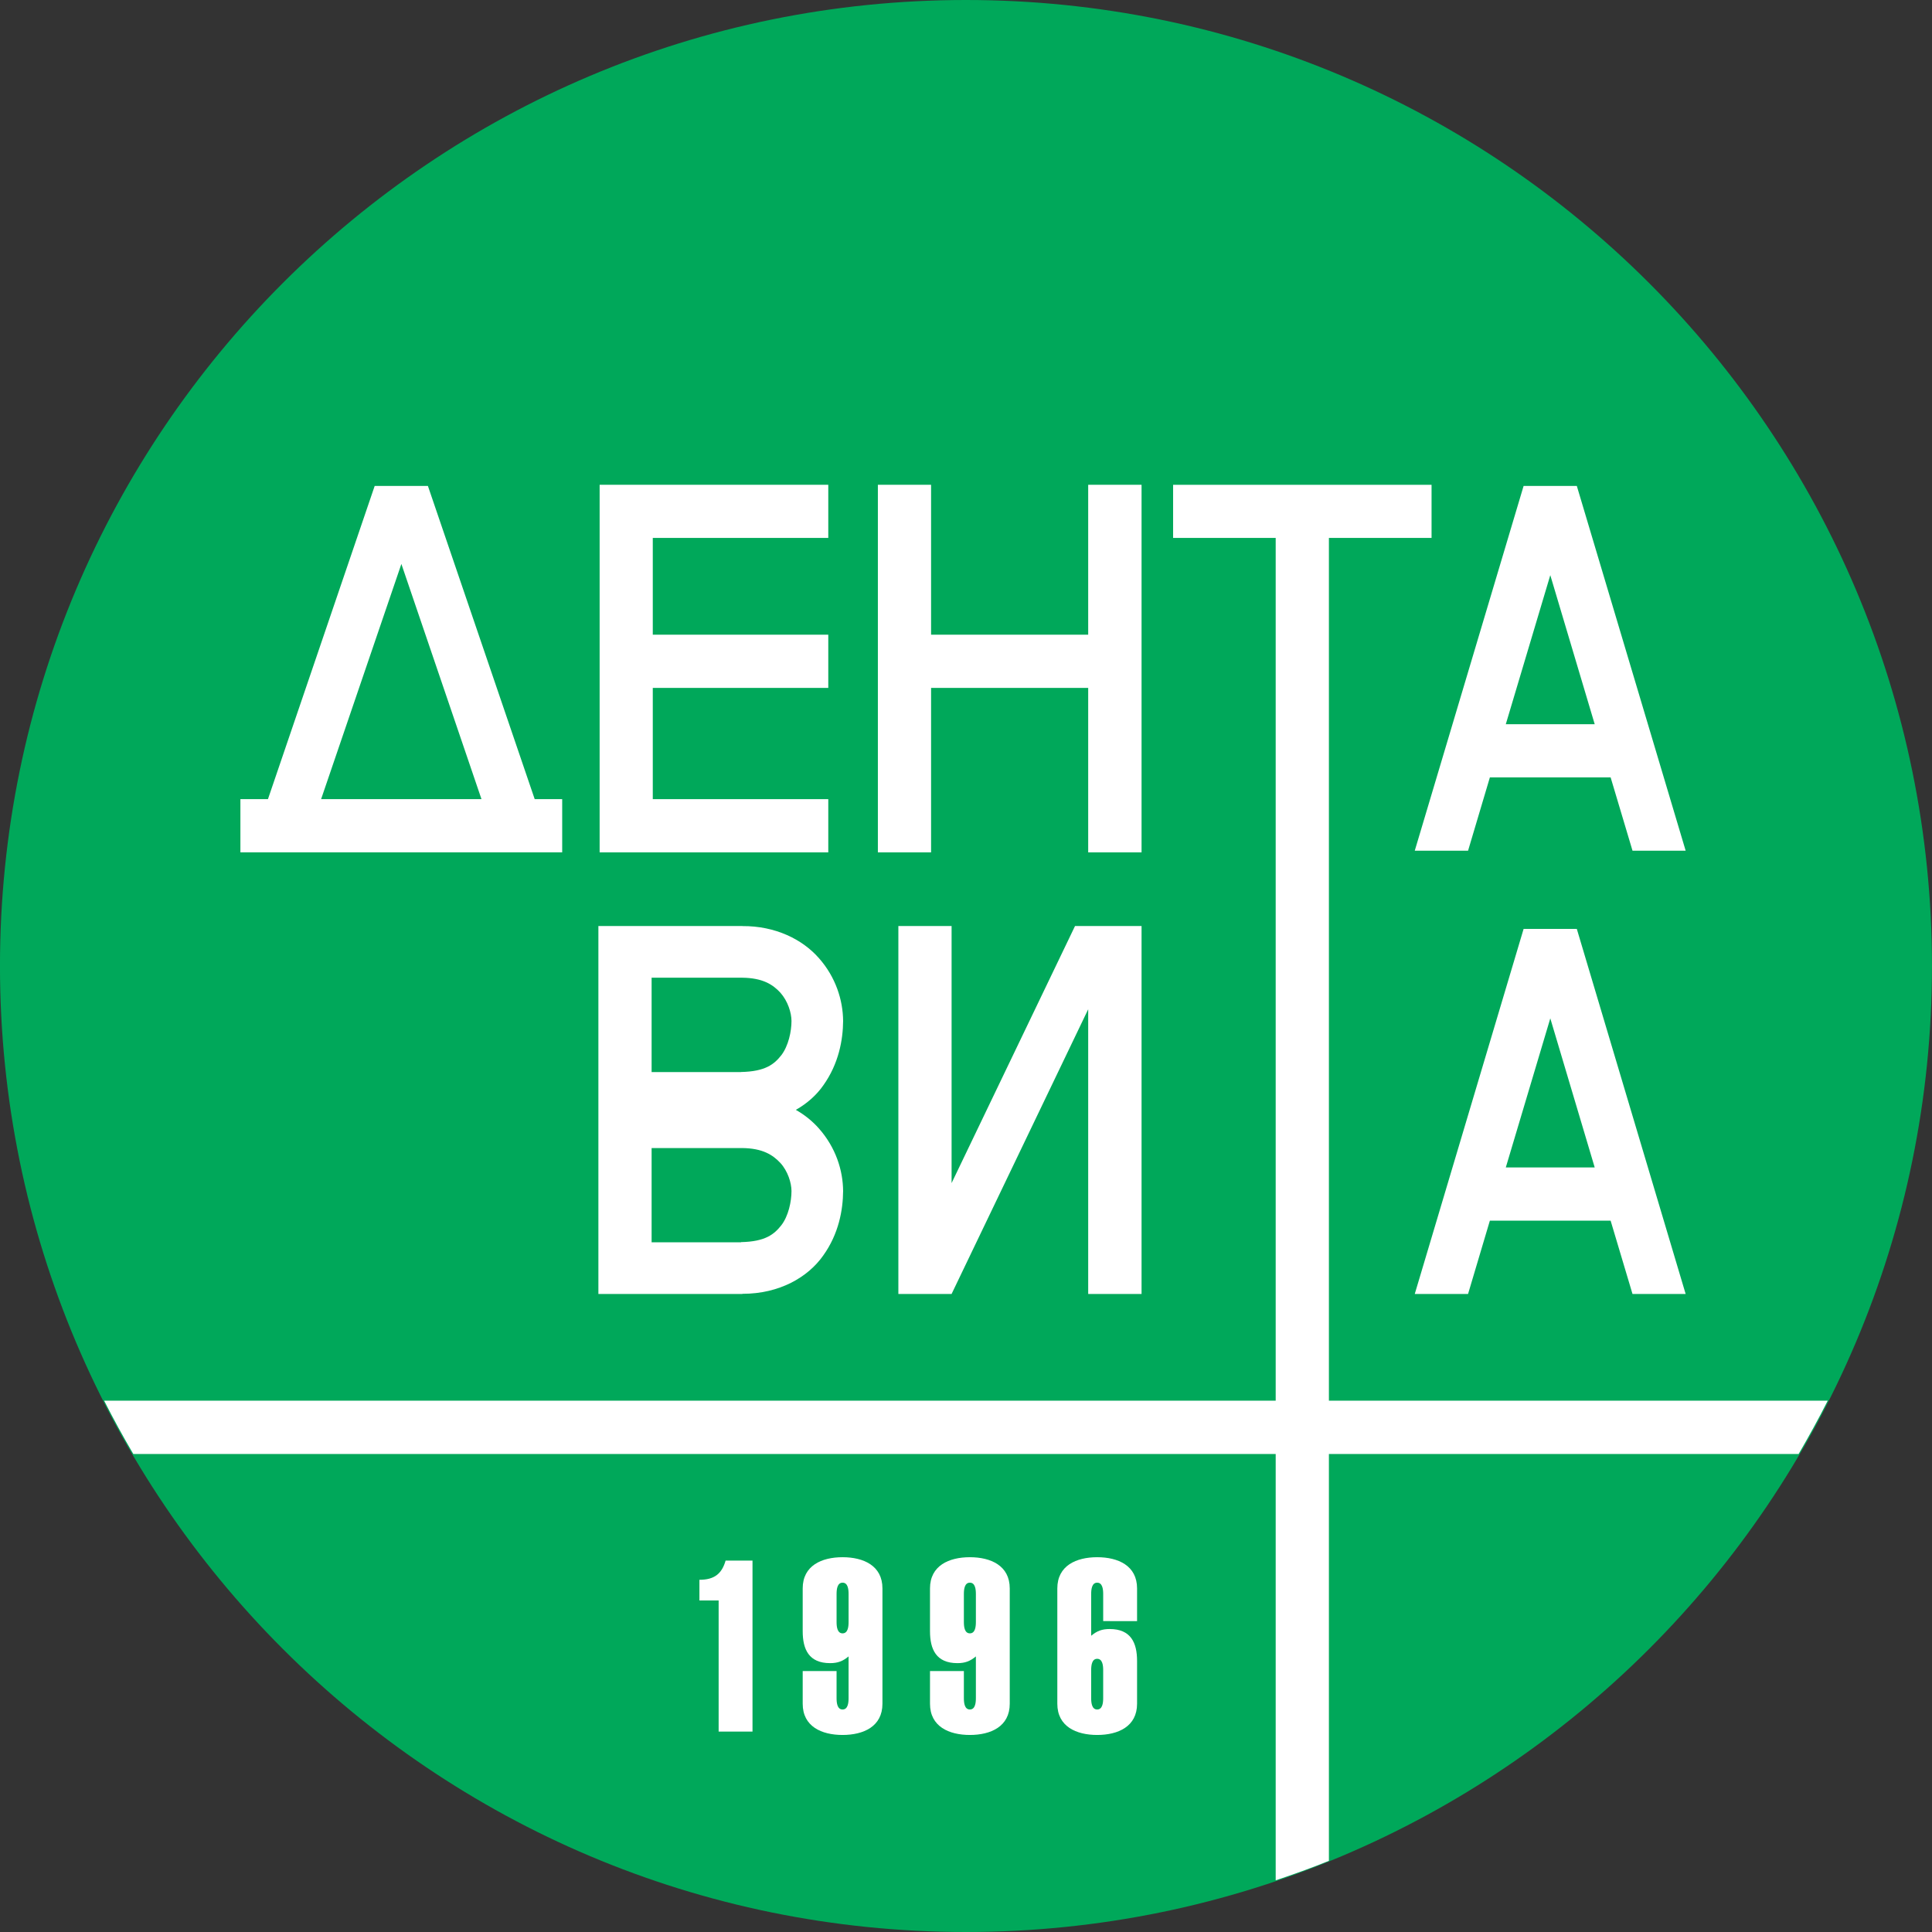 <?xml version="1.0" encoding="utf-8"?>
<svg version="1.2" baseProfile="tiny" id="Layer_1" xmlns="http://www.w3.org/2000/svg" xmlns:xlink="http://www.w3.org/1999/xlink"
	 x="0px" y="0px" width="250px" height="250px" viewBox="0 0 250 250" xml:space="preserve">
<rect x="0" y="0" width="250" height="250" fill="#333333" stroke="none"/>
<g>
	<path fill="#00A85A" d="M124.988,0C55.964,0-0.003,55.966-0.003,125c0,69.024,55.967,125,124.991,125
		c69.033,0,125.009-55.976,125.009-125C249.997,55.966,194.021,0,124.988,0z"/>
	<path fill="#FFFFFF" d="M197.154,120.202l-14.084,47.236h6.896l2.822-9.483h15.626l2.831,9.483h6.877l-14.083-47.236H197.154z
		 M194.85,151.068l5.758-19.294l5.747,19.294H194.85z"/>
	<polygon fill="#FFFFFF" points="140.812,82.129 120.481,82.129 120.481,62.73 113.596,62.73 113.596,110.296 120.481,110.296 
		120.481,89.015 140.812,89.015 140.812,110.296 147.717,110.296 147.717,62.73 140.812,62.73 	"/>
	<path fill="#FFFFFF" d="M171.96,181.249V69.607h13.283V62.73H151.8v6.877h13.274v111.642H13.479
		c1.186,2.342,2.445,4.638,3.772,6.896h147.823v55.167c2.323-0.781,4.628-1.6,6.886-2.521v-52.646h60.783
		c1.317-2.258,2.578-4.554,3.764-6.896H171.96z"/>
	<path fill="#FFFFFF" d="M55.371,62.881h-6.887l-13.811,40.528h-3.565v6.887h41.639v-6.887H69.19L55.371,62.881z M41.551,103.409
		l10.387-30.434l10.366,30.434H41.551z"/>
	<polygon fill="#FFFFFF" points="107.179,103.409 84.469,103.409 84.469,89.015 107.179,89.015 107.179,82.129 84.469,82.129 
		84.469,69.607 107.179,69.607 107.179,62.73 77.592,62.73 77.592,110.296 107.179,110.296 	"/>
	<path fill="#FFFFFF" d="M109.099,132.122c-0.019-2.7-0.95-5.664-3.114-8.12c-2.146-2.455-5.653-4.195-9.926-4.167v-0.01h-11.74
		h-6.887v47.613h0.743h17.884v-0.019h0.038c4.751,0,8.448-2.136,10.424-4.949c2.022-2.812,2.56-5.927,2.578-8.345
		c-0.019-2.69-0.95-5.625-3.114-8.081c-0.818-0.932-1.825-1.759-3.002-2.428c1.478-0.837,2.682-1.928,3.538-3.15
		C108.543,137.644,109.08,134.53,109.099,132.122z M101.111,158.538c-0.932,1.186-2.079,2.126-5.221,2.192v0.02H84.318v-12.192
		H96.04c2.625,0.027,3.961,0.874,4.949,1.938c0.959,1.054,1.43,2.577,1.43,3.631C102.419,155.472,102.023,157.353,101.111,158.538z
		 M101.111,136.534c-0.932,1.186-2.079,2.117-5.221,2.183v0.009H84.318v-12.211H96.04l0,0c2.625,0.028,3.961,0.865,4.949,1.948
		c0.959,1.081,1.43,2.596,1.43,3.659C102.419,133.467,102.023,135.33,101.111,136.534z"/>
	<path fill="#FFFFFF" d="M189.967,110.079l2.822-9.483h15.626l2.831,9.483h6.877L204.04,62.881h-6.886l-14.084,47.198H189.967z
		 M200.607,74.425l5.747,19.286H194.85L200.607,74.425z"/>
	<polygon fill="#FFFFFF" points="123.135,153.092 123.135,119.826 116.248,119.826 116.248,167.438 123.135,167.438 
		140.812,130.598 140.812,167.438 147.717,167.438 147.717,119.826 139.108,119.826 	"/>
	<g>
		<path fill="#FFFFFF" d="M97.374,201.937v22.131h-4.382v-16.971h-2.487v-2.673c1.896,0,2.891-0.746,3.389-2.487H97.374z"/>
		<path fill="#FFFFFF" d="M108.252,216.234v3.513c0,0.621,0.094,1.461,0.777,1.461s0.777-0.84,0.777-1.461v-5.408
			c-0.746,0.621-1.398,0.87-2.394,0.87c-2.735,0-3.543-1.771-3.543-4.134v-5.533c0-2.952,2.455-4.04,5.159-4.04
			s5.16,1.088,5.16,4.04v14.92c0,2.953-2.456,4.041-5.16,4.041s-5.159-1.088-5.159-4.041v-4.228H108.252z M109.807,206.257
			c0-0.621-0.094-1.46-0.777-1.46s-0.777,0.839-0.777,1.46v3.637c0,0.622,0.094,1.461,0.777,1.461s0.777-0.839,0.777-1.461V206.257z
			"/>
		<path fill="#FFFFFF" d="M124.725,216.234v3.513c0,0.621,0.094,1.461,0.777,1.461s0.777-0.84,0.777-1.461v-5.408
			c-0.746,0.621-1.398,0.87-2.394,0.87c-2.735,0-3.543-1.771-3.543-4.134v-5.533c0-2.952,2.455-4.04,5.159-4.04
			s5.16,1.088,5.16,4.04v14.92c0,2.953-2.456,4.041-5.16,4.041s-5.159-1.088-5.159-4.041v-4.228H124.725z M126.279,206.257
			c0-0.621-0.094-1.46-0.777-1.46s-0.777,0.839-0.777,1.46v3.637c0,0.622,0.094,1.461,0.777,1.461s0.777-0.839,0.777-1.461V206.257z
			"/>
		<path fill="#FFFFFF" d="M142.752,209.77v-3.513c0-0.621-0.094-1.46-0.777-1.46s-0.777,0.839-0.777,1.46v5.409
			c0.746-0.622,1.399-0.871,2.394-0.871c2.735,0,3.544,1.772,3.544,4.135v5.532c0,2.953-2.456,4.041-5.16,4.041
			s-5.159-1.088-5.159-4.041v-14.92c0-2.952,2.455-4.04,5.159-4.04s5.16,1.088,5.16,4.04v4.228H142.752z M141.197,219.747
			c0,0.621,0.094,1.461,0.777,1.461s0.777-0.84,0.777-1.461v-3.637c0-0.622-0.094-1.461-0.777-1.461s-0.777,0.839-0.777,1.461
			V219.747z"/>
	</g>
</g>
</svg>
